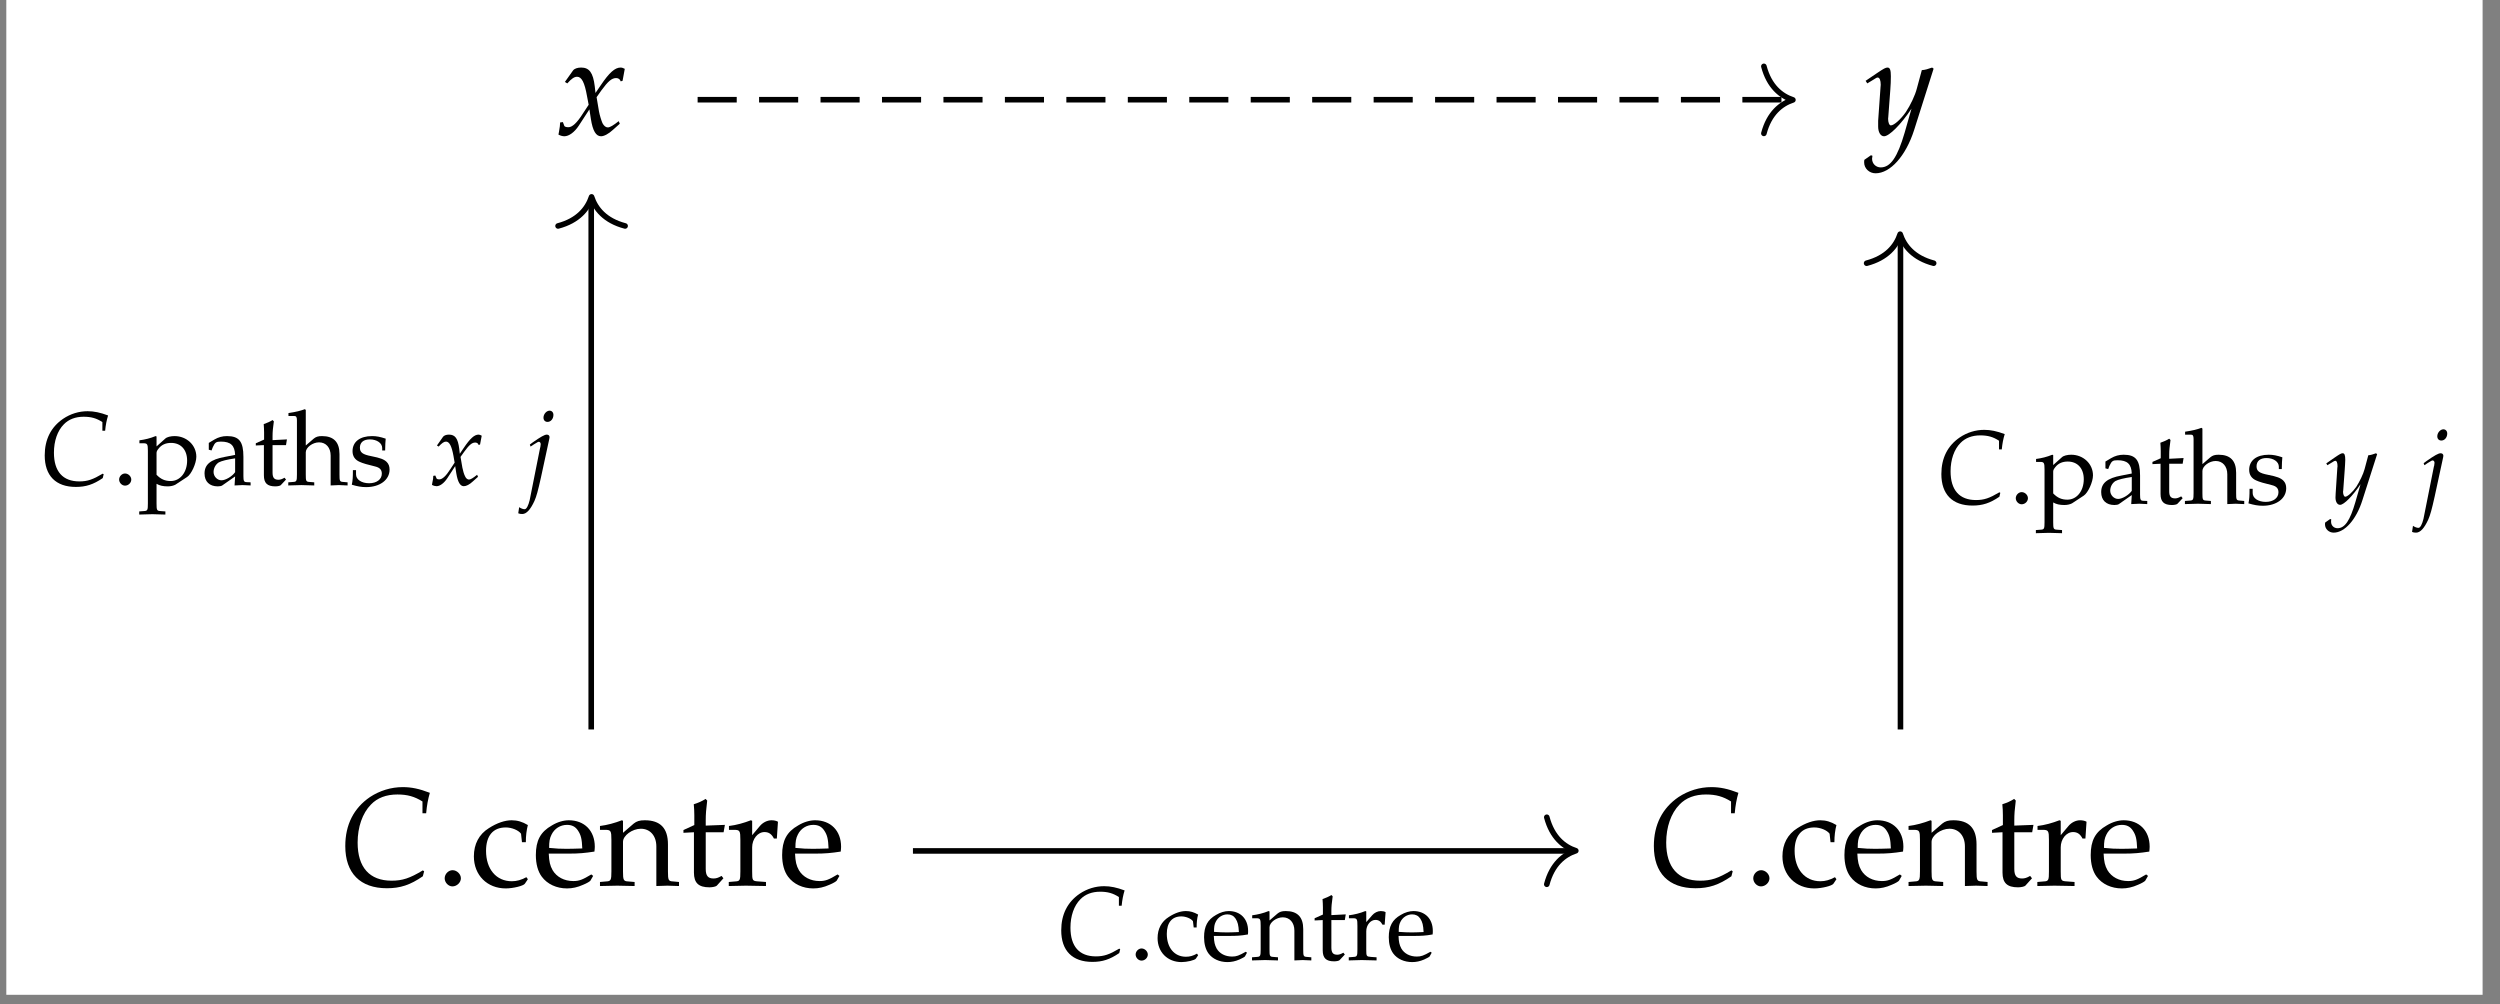 <?xml version="1.0" encoding="UTF-8"?>
<svg xmlns="http://www.w3.org/2000/svg" xmlns:xlink="http://www.w3.org/1999/xlink" width="212.05" height="85.185" viewBox="0 0 212.05 85.185">
<rect x="0" y="0" width="212.05" height="85.185" fill="#808080" stroke="none"/>
<defs>
<g>
<g id="glyph-0-0">
<path d="M 0.25 -1.047 C 0.25 -0.812 0.219 -0.656 0.156 -0.266 C 0.125 -0.125 0.125 -0.094 0.109 -0.016 C 0.281 0.078 0.469 0.125 0.609 0.125 C 1 0.125 1.469 -0.219 1.828 -0.766 L 2.734 -2.156 L 2.859 -1.344 C 3.016 -0.328 3.297 0.125 3.719 0.125 C 3.984 0.125 4.359 -0.078 4.734 -0.422 L 5.312 -0.938 L 5.219 -1.156 C 4.781 -0.812 4.484 -0.625 4.297 -0.625 C 4.125 -0.625 3.969 -0.75 3.844 -0.984 C 3.75 -1.203 3.609 -1.641 3.547 -1.984 L 3.344 -3.188 L 3.75 -3.766 C 4.312 -4.531 4.625 -4.812 5 -4.812 C 5.188 -4.812 5.328 -4.719 5.391 -4.531 L 5.547 -4.578 L 5.734 -5.594 C 5.594 -5.672 5.484 -5.703 5.375 -5.703 C 4.906 -5.703 4.422 -5.281 3.688 -4.188 L 3.25 -3.547 L 3.188 -4.109 C 3.047 -5.281 2.719 -5.703 2.031 -5.703 C 1.719 -5.703 1.453 -5.609 1.344 -5.453 L 0.656 -4.484 L 0.859 -4.359 C 1.219 -4.766 1.453 -4.922 1.688 -4.922 C 2.078 -4.922 2.328 -4.438 2.531 -3.281 L 2.672 -2.547 L 2.188 -1.812 C 1.688 -1.016 1.281 -0.641 0.953 -0.641 C 0.766 -0.641 0.641 -0.688 0.609 -0.75 L 0.484 -1.078 Z M 0.25 -1.047 "/>
</g>
<g id="glyph-0-1">
<path d="M -0.078 2.125 C -0.094 2.219 -0.094 2.281 -0.094 2.344 C -0.094 2.859 0.344 3.266 0.875 3.266 C 2.125 3.266 3.438 1.797 4.141 -0.391 L 5.797 -5.609 L 5.672 -5.703 C 5.328 -5.578 5.062 -5.5 4.797 -5.484 L 4.375 -3.922 C 4.234 -3.359 3.828 -2.5 3.438 -1.922 C 3.016 -1.312 2.438 -0.797 2.172 -0.797 C 2.031 -0.797 1.938 -1.062 1.938 -1.359 L 1.953 -1.516 L 2.125 -3.812 C 2.156 -4.188 2.172 -4.625 2.172 -4.969 C 2.172 -5.5 2.094 -5.703 1.891 -5.703 C 1.734 -5.703 1.578 -5.625 1 -5.234 L 0.031 -4.578 L 0.172 -4.359 L 0.766 -4.719 L 0.812 -4.75 C 0.922 -4.828 1 -4.859 1.047 -4.859 C 1.219 -4.859 1.312 -4.625 1.312 -4.234 C 1.312 -4.234 1.312 -4.156 1.297 -4.062 L 1.094 -1.188 L 1.094 -0.703 C 1.094 -0.219 1.297 0.125 1.594 0.125 C 2.031 0.125 3.031 -0.875 3.922 -2.219 L 3.344 -0.188 C 2.734 1.906 2.141 2.766 1.312 2.766 C 0.906 2.766 0.578 2.453 0.578 2.031 C 0.578 1.984 0.594 1.891 0.609 1.781 L 0.484 1.734 Z M -0.078 2.125 "/>
</g>
<g id="glyph-0-2">
<path d="M 7.078 -6.141 L 7.391 -6.141 C 7.453 -6.828 7.547 -7.328 7.703 -7.875 C 6.812 -8.219 6.141 -8.359 5.406 -8.359 C 4.422 -8.359 3.453 -8.062 2.625 -7.516 C 1.25 -6.578 0.531 -5.172 0.531 -3.359 C 0.531 -1.062 1.797 0.219 4.062 0.219 C 5.203 0.219 6.047 -0.062 7.109 -0.797 L 7.219 -1.219 L 7.109 -1.297 C 6 -0.625 5.375 -0.422 4.453 -0.422 C 2.594 -0.422 1.578 -1.547 1.578 -3.656 C 1.578 -4.969 1.984 -6.141 2.703 -6.875 C 3.25 -7.453 4.016 -7.734 4.953 -7.734 C 5.797 -7.734 6.406 -7.562 7.078 -7.141 Z M 7.078 -6.141 "/>
</g>
<g id="glyph-1-0">
<path d="M 1.469 -1.312 C 1.109 -1.312 0.797 -0.984 0.797 -0.625 C 0.797 -0.266 1.109 0.062 1.453 0.062 C 1.828 0.062 2.172 -0.266 2.172 -0.625 C 2.172 -0.984 1.828 -1.312 1.469 -1.312 Z M 1.469 -1.312 "/>
</g>
<g id="glyph-1-1">
<path d="M 4.719 -3.688 C 4.719 -4.234 4.781 -4.719 4.891 -5.141 C 4.422 -5.422 4 -5.547 3.516 -5.547 C 2.953 -5.547 2.281 -5.328 1.578 -4.875 C 0.75 -4.359 0.312 -3.531 0.312 -2.484 C 0.312 -0.891 1.438 0.234 3.016 0.234 C 3.641 0.234 4.531 0.016 4.641 -0.172 L 4.891 -0.547 L 4.766 -0.719 C 4.328 -0.484 3.953 -0.375 3.531 -0.375 C 2.219 -0.375 1.344 -1.391 1.344 -2.953 C 1.344 -4.234 1.938 -4.938 3.016 -4.938 C 3.531 -4.938 4.094 -4.703 4.312 -4.406 L 4.391 -3.688 Z M 4.719 -3.688 "/>
</g>
<g id="glyph-1-2">
<path d="M 5.172 -0.828 L 5.016 -0.953 C 4.266 -0.5 3.984 -0.391 3.484 -0.391 C 2.719 -0.391 2.078 -0.734 1.734 -1.312 C 1.516 -1.703 1.438 -2.031 1.406 -2.719 L 3.141 -2.719 C 3.953 -2.719 4.469 -2.766 5.281 -2.891 C 5.297 -3.062 5.312 -3.156 5.312 -3.297 C 5.312 -4.672 4.422 -5.547 3.109 -5.547 C 2.672 -5.547 2.156 -5.406 1.672 -5.109 C 0.703 -4.562 0.312 -3.828 0.312 -2.594 C 0.312 -1.844 0.484 -1.203 0.812 -0.766 C 1.281 -0.125 2.078 0.234 2.953 0.234 C 3.406 0.234 3.844 0.141 4.328 -0.078 C 4.641 -0.203 4.891 -0.359 4.938 -0.422 Z M 4.25 -3.156 C 3.641 -3.141 3.359 -3.125 2.922 -3.125 C 2.375 -3.125 2.078 -3.141 1.438 -3.203 C 1.438 -3.75 1.484 -4.016 1.641 -4.328 C 1.891 -4.844 2.391 -5.156 2.953 -5.156 C 3.359 -5.156 3.656 -5.016 3.875 -4.688 C 4.141 -4.297 4.219 -3.953 4.25 -3.156 Z M 4.25 -3.156 "/>
</g>
<g id="glyph-1-3">
<path d="M 4.859 0.031 C 5.578 0 5.594 0 5.797 0 C 5.953 0 5.953 0 6.781 0.031 L 6.781 -0.312 L 6.281 -0.359 C 5.891 -0.375 5.844 -0.453 5.844 -1.203 L 5.844 -3.5 C 5.844 -4.875 5.203 -5.547 3.875 -5.547 C 3.438 -5.547 3.188 -5.469 2.938 -5.266 L 2.031 -4.484 L 2.031 -5.5 L 1.938 -5.547 C 1.328 -5.312 0.703 -5.141 0.078 -5.062 L 0.078 -4.734 L 0.516 -4.734 C 1 -4.734 1.047 -4.656 1.047 -3.875 L 1.047 -1.203 C 1.047 -0.469 1 -0.375 0.609 -0.359 L 0.078 -0.312 L 0.078 0.031 C 0.875 0.016 1.203 0 1.547 0 C 1.891 0 2.203 0.016 3.016 0.031 L 3.016 -0.312 L 2.469 -0.359 C 2.078 -0.375 2.031 -0.469 2.031 -1.203 L 2.031 -3.719 C 2.031 -4.25 2.812 -4.828 3.547 -4.828 C 4.328 -4.828 4.859 -4.234 4.859 -3.328 Z M 4.859 0.031 "/>
</g>
<g id="glyph-1-4">
<path d="M 1.156 -4.531 L 1.156 -1.109 C 1.156 -0.234 1.547 0.141 2.469 0.141 C 2.734 0.141 3.016 0.078 3.094 0 L 3.656 -0.625 L 3.5 -0.828 C 3.203 -0.656 3.031 -0.609 2.812 -0.609 C 2.344 -0.609 2.156 -0.844 2.156 -1.422 L 2.156 -4.531 L 3.672 -4.531 L 3.781 -5.156 L 2.156 -5.094 L 2.156 -5.547 C 2.156 -6.047 2.188 -6.469 2.281 -7.219 L 2.141 -7.359 C 1.859 -7.172 1.5 -7.016 1.141 -6.906 C 1.172 -6.547 1.188 -6.328 1.188 -5.969 L 1.188 -5.141 L 0.266 -4.719 L 0.266 -4.484 Z M 1.156 -4.531 "/>
</g>
<g id="glyph-1-5">
<path d="M 0.266 -4.734 L 0.703 -4.734 C 1.188 -4.734 1.234 -4.656 1.234 -3.875 L 1.234 -1.203 C 1.234 -0.469 1.203 -0.375 0.797 -0.359 L 0.25 -0.312 L 0.25 0.031 C 1.094 0.016 1.406 0 1.703 0 C 1.938 0 1.938 0 3.406 0.031 L 3.406 -0.312 L 2.781 -0.359 C 2.25 -0.391 2.234 -0.422 2.234 -1.203 L 2.234 -3.25 C 2.234 -3.953 2.703 -4.547 3.281 -4.547 C 3.641 -4.547 3.891 -4.375 4.078 -4 L 4.328 -4 L 4.422 -5.422 C 4.297 -5.5 4.094 -5.547 3.875 -5.547 C 3.516 -5.547 3.141 -5.359 2.891 -5.062 L 2.234 -4.281 L 2.234 -5.5 L 2.125 -5.547 C 1.516 -5.312 0.906 -5.141 0.266 -5.062 Z M 0.266 -4.734 "/>
</g>
<g id="glyph-2-0">
<path d="M 5.297 -4.609 L 5.531 -4.609 C 5.578 -5.109 5.656 -5.5 5.781 -5.906 C 5.109 -6.156 4.594 -6.266 4.047 -6.266 C 3.312 -6.266 2.594 -6.047 1.969 -5.625 C 0.938 -4.922 0.406 -3.875 0.406 -2.516 C 0.406 -0.797 1.344 0.156 3.047 0.156 C 3.891 0.156 4.531 -0.047 5.328 -0.594 L 5.406 -0.922 L 5.328 -0.969 C 4.484 -0.469 4.031 -0.312 3.344 -0.312 C 1.938 -0.312 1.188 -1.156 1.188 -2.75 C 1.188 -3.734 1.484 -4.609 2.031 -5.156 C 2.438 -5.578 3.016 -5.797 3.703 -5.797 C 4.344 -5.797 4.797 -5.672 5.297 -5.344 Z M 5.297 -4.609 "/>
</g>
<g id="glyph-2-1">
<path d="M 0.188 -0.781 C 0.188 -0.609 0.172 -0.484 0.109 -0.203 C 0.094 -0.094 0.094 -0.078 0.078 -0.016 C 0.219 0.062 0.359 0.094 0.469 0.094 C 0.75 0.094 1.094 -0.156 1.375 -0.578 L 2.047 -1.609 L 2.141 -1 C 2.266 -0.25 2.469 0.094 2.781 0.094 C 2.984 0.094 3.266 -0.047 3.547 -0.312 L 3.984 -0.703 L 3.906 -0.875 C 3.578 -0.609 3.359 -0.469 3.219 -0.469 C 3.094 -0.469 2.969 -0.562 2.891 -0.734 C 2.797 -0.906 2.703 -1.234 2.656 -1.484 L 2.5 -2.391 L 2.812 -2.828 C 3.234 -3.406 3.469 -3.609 3.75 -3.609 C 3.891 -3.609 4 -3.531 4.031 -3.406 L 4.156 -3.438 L 4.297 -4.188 C 4.188 -4.25 4.109 -4.281 4.031 -4.281 C 3.672 -4.281 3.312 -3.953 2.766 -3.141 L 2.438 -2.656 L 2.391 -3.078 C 2.281 -3.953 2.047 -4.281 1.516 -4.281 C 1.281 -4.281 1.094 -4.203 1.016 -4.094 L 0.5 -3.359 L 0.641 -3.266 C 0.922 -3.562 1.094 -3.688 1.266 -3.688 C 1.547 -3.688 1.75 -3.328 1.906 -2.453 L 2 -1.906 L 1.641 -1.359 C 1.266 -0.766 0.953 -0.484 0.703 -0.484 C 0.578 -0.484 0.484 -0.516 0.469 -0.562 L 0.359 -0.812 Z M 0.188 -0.781 "/>
</g>
<g id="glyph-2-2">
<path d="M -0.625 2.391 C -0.531 2.438 -0.422 2.453 -0.281 2.453 C 0.078 2.453 0.422 2.062 0.75 1.344 C 0.922 0.953 1.047 0.5 1.297 -0.625 L 1.969 -3.734 C 2 -3.891 2.031 -4 2.031 -4.062 C 2.031 -4.203 1.938 -4.281 1.797 -4.281 C 1.609 -4.281 1.281 -4.094 0.609 -3.625 L 0.359 -3.438 L 0.422 -3.266 L 0.703 -3.453 C 1.031 -3.656 1.062 -3.672 1.125 -3.672 C 1.219 -3.672 1.281 -3.578 1.281 -3.469 C 1.281 -3.438 1.266 -3.312 1.25 -3.219 C 1.234 -3.172 1.219 -3.141 1.219 -3.109 L 0.344 1.281 C 0.234 1.734 0.078 2.047 -0.078 2.047 C -0.203 2.047 -0.359 2 -0.547 1.875 Z M 2.031 -6.312 C 1.781 -6.312 1.516 -6.031 1.516 -5.719 C 1.516 -5.5 1.656 -5.359 1.859 -5.359 C 2.141 -5.359 2.359 -5.625 2.359 -5.953 C 2.359 -6.172 2.219 -6.312 2.031 -6.312 Z M 2.031 -6.312 "/>
</g>
<g id="glyph-2-3">
<path d="M -0.062 1.594 C -0.078 1.656 -0.078 1.719 -0.078 1.75 C -0.078 2.141 0.25 2.453 0.656 2.453 C 1.594 2.453 2.578 1.344 3.094 -0.297 L 4.344 -4.203 L 4.25 -4.281 C 4 -4.188 3.797 -4.125 3.594 -4.109 L 3.281 -2.938 C 3.172 -2.516 2.859 -1.875 2.578 -1.438 C 2.266 -0.984 1.828 -0.594 1.641 -0.594 C 1.531 -0.594 1.453 -0.797 1.453 -1.016 L 1.469 -1.141 L 1.594 -2.859 C 1.609 -3.141 1.641 -3.469 1.641 -3.719 C 1.641 -4.125 1.578 -4.281 1.422 -4.281 C 1.297 -4.281 1.188 -4.219 0.75 -3.922 L 0.031 -3.422 L 0.125 -3.266 L 0.562 -3.531 L 0.609 -3.562 C 0.688 -3.609 0.75 -3.641 0.797 -3.641 C 0.922 -3.641 0.984 -3.469 0.984 -3.172 C 0.984 -3.172 0.984 -3.109 0.969 -3.047 L 0.828 -0.891 L 0.812 -0.531 C 0.812 -0.156 0.969 0.094 1.203 0.094 C 1.531 0.094 2.266 -0.656 2.938 -1.656 L 2.5 -0.141 C 2.047 1.422 1.609 2.078 0.984 2.078 C 0.672 2.078 0.438 1.844 0.438 1.531 C 0.438 1.484 0.438 1.406 0.453 1.328 L 0.359 1.297 Z M -0.062 1.594 "/>
</g>
<g id="glyph-3-0">
<path d="M 1.094 -0.984 C 0.828 -0.984 0.594 -0.734 0.594 -0.469 C 0.594 -0.203 0.828 0.047 1.094 0.047 C 1.375 0.047 1.625 -0.188 1.625 -0.469 C 1.625 -0.734 1.375 -0.984 1.094 -0.984 Z M 1.094 -0.984 "/>
</g>
<g id="glyph-3-1">
<path d="M 0.094 -3.547 L 0.422 -3.547 C 0.766 -3.547 0.812 -3.484 0.812 -2.906 L 0.812 1.562 C 0.812 2.125 0.781 2.188 0.484 2.203 L 0.078 2.234 L 0.078 2.5 C 0.953 2.469 0.953 2.469 1.188 2.469 C 1.406 2.469 1.406 2.469 2.297 2.5 L 2.297 2.234 L 1.875 2.203 C 1.578 2.188 1.547 2.125 1.547 1.562 L 1.547 -0.109 C 1.812 0.047 2.109 0.109 2.5 0.109 C 2.766 0.109 2.984 0.047 3.141 -0.031 L 4.141 -0.688 C 4.5 -0.922 4.922 -1.844 4.922 -2.406 C 4.922 -3.391 4.094 -4.156 3.078 -4.156 C 2.75 -4.156 2.422 -4.078 2.281 -3.938 L 1.547 -3.281 L 1.547 -4.125 L 1.469 -4.156 C 1.016 -3.969 0.562 -3.859 0.094 -3.797 Z M 1.547 -2.719 C 1.547 -2.844 1.594 -2.938 1.719 -3.094 C 1.969 -3.422 2.328 -3.578 2.781 -3.578 C 3.609 -3.578 4.141 -3 4.141 -2.078 C 4.141 -1.078 3.547 -0.344 2.75 -0.344 C 2.266 -0.344 1.906 -0.5 1.547 -0.875 Z M 1.547 -2.719 "/>
</g>
<g id="glyph-3-2">
<path d="M 2.875 -0.734 L 2.828 0.031 C 3.406 0 3.406 0 3.516 0 C 3.562 0 3.797 0.016 4.188 0.031 L 4.188 -0.234 L 3.828 -0.25 C 3.625 -0.266 3.578 -0.344 3.578 -0.766 L 3.578 -2.391 C 3.578 -3.688 3.219 -4.156 2.188 -4.156 C 1.797 -4.156 1.453 -4.062 1.109 -3.859 L 0.641 -3.578 L 0.641 -3 L 0.875 -2.938 L 0.984 -3.219 C 1.172 -3.625 1.266 -3.688 1.672 -3.688 C 2.5 -3.688 2.844 -3.359 2.875 -2.562 L 2 -2.391 C 0.797 -2.172 0.281 -1.75 0.281 -0.984 C 0.281 -0.297 0.703 0.109 1.406 0.109 C 1.562 0.109 1.719 0.078 1.781 0.031 Z M 2.875 -1.094 C 2.625 -0.734 2.062 -0.406 1.719 -0.406 C 1.359 -0.406 1.047 -0.734 1.047 -1.109 C 1.047 -1.438 1.219 -1.75 1.484 -1.922 C 1.719 -2.047 2.203 -2.172 2.875 -2.266 Z M 2.875 -1.094 "/>
</g>
<g id="glyph-3-3">
<path d="M 0.875 -3.391 L 0.875 -0.828 C 0.875 -0.172 1.156 0.109 1.844 0.109 C 2.047 0.109 2.266 0.062 2.312 0 L 2.75 -0.469 L 2.625 -0.625 C 2.406 -0.5 2.266 -0.453 2.109 -0.453 C 1.75 -0.453 1.609 -0.625 1.609 -1.062 L 1.609 -3.391 L 2.75 -3.391 L 2.828 -3.875 L 1.609 -3.812 L 1.609 -4.156 C 1.609 -4.531 1.641 -4.844 1.719 -5.406 L 1.609 -5.516 C 1.391 -5.375 1.125 -5.266 0.859 -5.172 C 0.875 -4.906 0.891 -4.734 0.891 -4.469 L 0.891 -3.859 L 0.188 -3.547 L 0.188 -3.359 Z M 0.875 -3.391 "/>
</g>
<g id="glyph-3-4">
<path d="M 0.062 -5.859 L 0.562 -5.859 C 0.719 -5.859 0.781 -5.766 0.781 -5.5 L 0.781 -0.906 C 0.781 -0.344 0.75 -0.281 0.453 -0.266 L 0.047 -0.234 L 0.047 0.031 C 0.656 0.016 0.891 0 1.156 0 C 1.406 0 1.656 0.016 2.25 0.031 L 2.25 -0.234 L 1.859 -0.266 C 1.547 -0.281 1.531 -0.344 1.531 -0.906 L 1.531 -2.781 C 1.531 -3.188 2.109 -3.625 2.656 -3.625 C 3.25 -3.625 3.641 -3.172 3.641 -2.5 L 3.641 0.031 C 4.188 0 4.188 0 4.344 0 C 4.469 0 4.469 0 5.078 0.031 L 5.078 -0.234 L 4.719 -0.266 C 4.406 -0.281 4.391 -0.344 4.391 -0.906 L 4.391 -2.625 C 4.391 -3.656 3.891 -4.156 2.906 -4.156 C 2.578 -4.156 2.391 -4.094 2.203 -3.938 L 1.531 -3.359 L 1.531 -6.375 L 1.453 -6.438 C 1.062 -6.297 0.766 -6.219 0.062 -6.109 Z M 0.062 -5.859 "/>
</g>
<g id="glyph-3-5">
<path d="M 0.359 -1.266 C 0.359 -0.656 0.344 -0.391 0.266 -0.031 C 0.734 0.109 1.078 0.172 1.484 0.172 C 2.641 0.172 3.469 -0.438 3.469 -1.312 C 3.469 -1.594 3.391 -1.797 3.219 -1.969 C 2.984 -2.188 2.703 -2.297 1.922 -2.453 C 1.188 -2.594 0.953 -2.766 0.953 -3.172 C 0.953 -3.625 1.266 -3.875 1.797 -3.875 C 2.391 -3.875 2.844 -3.562 2.844 -3.141 L 2.844 -2.938 L 3.094 -2.938 C 3.109 -3.453 3.109 -3.672 3.141 -3.938 C 2.672 -4.094 2.359 -4.156 1.984 -4.156 C 0.953 -4.156 0.328 -3.672 0.328 -2.875 C 0.328 -2.453 0.531 -2.141 0.938 -1.969 C 1.172 -1.859 1.641 -1.719 2.25 -1.578 C 2.641 -1.484 2.812 -1.297 2.812 -0.969 C 2.812 -0.484 2.375 -0.156 1.734 -0.156 C 1.094 -0.156 0.625 -0.469 0.625 -0.906 L 0.625 -1.266 Z M 0.359 -1.266 "/>
</g>
<g id="glyph-3-6">
<path d="M 3.547 -2.766 C 3.547 -3.172 3.578 -3.531 3.672 -3.859 C 3.312 -4.062 3 -4.156 2.641 -4.156 C 2.203 -4.156 1.719 -4 1.188 -3.656 C 0.562 -3.266 0.234 -2.641 0.234 -1.859 C 0.234 -0.672 1.078 0.172 2.266 0.172 C 2.719 0.172 3.391 0.016 3.484 -0.125 L 3.672 -0.406 L 3.578 -0.547 C 3.25 -0.359 2.969 -0.281 2.641 -0.281 C 1.656 -0.281 1.016 -1.047 1.016 -2.219 C 1.016 -3.172 1.453 -3.703 2.25 -3.703 C 2.641 -3.703 3.078 -3.516 3.234 -3.297 L 3.297 -2.766 Z M 3.547 -2.766 "/>
</g>
<g id="glyph-3-7">
<path d="M 3.875 -0.625 L 3.766 -0.703 C 3.188 -0.375 2.984 -0.297 2.609 -0.297 C 2.031 -0.297 1.547 -0.547 1.297 -0.984 C 1.141 -1.281 1.078 -1.531 1.062 -2.047 L 2.359 -2.047 C 2.969 -2.047 3.344 -2.062 3.953 -2.172 C 3.969 -2.297 3.969 -2.375 3.969 -2.469 C 3.969 -3.5 3.312 -4.156 2.328 -4.156 C 2 -4.156 1.609 -4.047 1.25 -3.828 C 0.531 -3.422 0.234 -2.859 0.234 -1.938 C 0.234 -1.391 0.359 -0.906 0.609 -0.562 C 0.953 -0.094 1.547 0.172 2.219 0.172 C 2.547 0.172 2.875 0.109 3.234 -0.047 C 3.484 -0.156 3.672 -0.266 3.703 -0.312 Z M 3.188 -2.375 C 2.719 -2.359 2.516 -2.344 2.188 -2.344 C 1.781 -2.344 1.547 -2.359 1.078 -2.391 C 1.078 -2.812 1.109 -3.016 1.219 -3.234 C 1.406 -3.625 1.797 -3.875 2.219 -3.875 C 2.516 -3.875 2.75 -3.75 2.906 -3.516 C 3.094 -3.219 3.156 -2.969 3.188 -2.375 Z M 3.188 -2.375 "/>
</g>
<g id="glyph-3-8">
<path d="M 3.641 0.031 C 4.188 0 4.188 0 4.344 0 C 4.469 0 4.469 0 5.078 0.031 L 5.078 -0.234 L 4.719 -0.266 C 4.406 -0.281 4.391 -0.344 4.391 -0.906 L 4.391 -2.625 C 4.391 -3.656 3.891 -4.156 2.906 -4.156 C 2.578 -4.156 2.391 -4.094 2.203 -3.938 L 1.531 -3.359 L 1.531 -4.125 L 1.453 -4.156 C 1 -3.969 0.531 -3.859 0.062 -3.797 L 0.062 -3.547 L 0.391 -3.547 C 0.75 -3.547 0.781 -3.484 0.781 -2.906 L 0.781 -0.906 C 0.781 -0.344 0.75 -0.281 0.453 -0.266 L 0.047 -0.234 L 0.047 0.031 C 0.656 0.016 0.891 0 1.156 0 C 1.406 0 1.656 0.016 2.25 0.031 L 2.25 -0.234 L 1.859 -0.266 C 1.547 -0.281 1.531 -0.344 1.531 -0.906 L 1.531 -2.781 C 1.531 -3.188 2.109 -3.625 2.656 -3.625 C 3.25 -3.625 3.641 -3.172 3.641 -2.5 Z M 3.641 0.031 "/>
</g>
<g id="glyph-3-9">
<path d="M 0.203 -3.547 L 0.531 -3.547 C 0.891 -3.547 0.922 -3.484 0.922 -2.906 L 0.922 -0.906 C 0.922 -0.344 0.891 -0.281 0.594 -0.266 L 0.188 -0.234 L 0.188 0.031 C 0.828 0.016 1.062 0 1.281 0 C 1.453 0 1.453 0 2.547 0.031 L 2.547 -0.234 L 2.078 -0.266 C 1.688 -0.297 1.672 -0.312 1.672 -0.906 L 1.672 -2.438 C 1.672 -2.969 2.031 -3.406 2.453 -3.406 C 2.719 -3.406 2.906 -3.281 3.047 -3 L 3.234 -3 L 3.312 -4.062 C 3.219 -4.125 3.062 -4.156 2.906 -4.156 C 2.641 -4.156 2.359 -4.016 2.172 -3.797 L 1.672 -3.219 L 1.672 -4.125 L 1.594 -4.156 C 1.141 -3.969 0.672 -3.859 0.203 -3.797 Z M 0.203 -3.547 "/>
</g>
</g>
<clipPath id="clip-0">
<path clip-rule="nonzero" d="M 0.535 0 L 210.574 0 L 210.574 84.379 L 0.535 84.379 Z M 0.535 0 "/>
</clipPath>
</defs>
<g clip-path="url(#clip-0)">
<path fill-rule="nonzero" fill="rgb(100%, 100%, 100%)" fill-opacity="1" d="M 0.535 84.379 L 210.574 84.379 L 210.574 0 L 0.535 0 Z M 0.535 84.379 "/>
</g>
<g fill="rgb(0%, 0%, 0%)" fill-opacity="1">
<use xlink:href="#glyph-0-0" x="47.259" y="11.433"/>
</g>
<g fill="rgb(0%, 0%, 0%)" fill-opacity="1">
<use xlink:href="#glyph-0-1" x="158.211" y="11.433"/>
</g>
<g fill="rgb(0%, 0%, 0%)" fill-opacity="1">
<use xlink:href="#glyph-0-2" x="28.756" y="75.122"/>
</g>
<g fill="rgb(0%, 0%, 0%)" fill-opacity="1">
<use xlink:href="#glyph-1-0" x="36.921" y="75.122"/>
<use xlink:href="#glyph-1-1" x="39.882" y="75.122"/>
<use xlink:href="#glyph-1-2" x="45.139" y="75.122"/>
<use xlink:href="#glyph-1-3" x="50.812" y="75.122"/>
<use xlink:href="#glyph-1-4" x="57.704" y="75.122"/>
<use xlink:href="#glyph-1-5" x="61.564" y="75.122"/>
</g>
<g fill="rgb(0%, 0%, 0%)" fill-opacity="1">
<use xlink:href="#glyph-1-2" x="66.029" y="75.122"/>
</g>
<g fill="rgb(0%, 0%, 0%)" fill-opacity="1">
<use xlink:href="#glyph-0-2" x="139.749" y="75.122"/>
</g>
<g fill="rgb(0%, 0%, 0%)" fill-opacity="1">
<use xlink:href="#glyph-1-0" x="147.914" y="75.122"/>
<use xlink:href="#glyph-1-1" x="150.875" y="75.122"/>
<use xlink:href="#glyph-1-2" x="156.133" y="75.122"/>
<use xlink:href="#glyph-1-3" x="161.805" y="75.122"/>
<use xlink:href="#glyph-1-4" x="168.697" y="75.122"/>
<use xlink:href="#glyph-1-5" x="172.557" y="75.122"/>
</g>
<g fill="rgb(0%, 0%, 0%)" fill-opacity="1">
<use xlink:href="#glyph-1-2" x="177.022" y="75.122"/>
</g>
<path fill="none" stroke-width="0.478" stroke-linecap="butt" stroke-linejoin="miter" stroke="rgb(0%, 0%, 0%)" stroke-opacity="1" stroke-dasharray="3.347 1.913" stroke-miterlimit="10" d="M -46.924 32.361 L 46.607 32.361 " transform="matrix(0.991, 0, 0, -0.991, 105.674, 40.527)"/>
<path fill="none" stroke-width="0.478" stroke-linecap="round" stroke-linejoin="round" stroke="rgb(0%, 0%, 0%)" stroke-opacity="1" stroke-miterlimit="10" d="M -2.485 2.87 C -2.032 1.147 -1.018 0.335 -0.001 -0.001 C -1.018 -0.336 -2.032 -1.148 -2.485 -2.868 " transform="matrix(0.991, 0, 0, -0.991, 152.075, 8.472)"/>
<path fill="none" stroke-width="0.478" stroke-linecap="butt" stroke-linejoin="miter" stroke="rgb(0%, 0%, 0%)" stroke-opacity="1" stroke-miterlimit="10" d="M -56.03 -21.54 L -56.03 23.815 " transform="matrix(0.991, 0, 0, -0.991, 105.674, 40.527)"/>
<path fill="none" stroke-width="0.478" stroke-linecap="round" stroke-linejoin="round" stroke="rgb(0%, 0%, 0%)" stroke-opacity="1" stroke-miterlimit="10" d="M -2.488 2.868 C -2.034 1.149 -1.021 0.337 0.001 0.001 C -1.021 -0.334 -2.034 -1.146 -2.488 -2.87 " transform="matrix(0, -0.991, -0.991, 0, 50.177, 16.7)"/>
<g fill="rgb(0%, 0%, 0%)" fill-opacity="1">
<use xlink:href="#glyph-2-0" x="3.387" y="41.145"/>
</g>
<g fill="rgb(0%, 0%, 0%)" fill-opacity="1">
<use xlink:href="#glyph-3-0" x="9.51" y="41.145"/>
<use xlink:href="#glyph-3-1" x="11.731" y="41.145"/>
<use xlink:href="#glyph-3-2" x="17.068" y="41.145"/>
<use xlink:href="#glyph-3-3" x="21.509" y="41.145"/>
<use xlink:href="#glyph-3-4" x="24.405" y="41.145"/>
<use xlink:href="#glyph-3-5" x="29.574" y="41.145"/>
</g>
<g fill="rgb(0%, 0%, 0%)" fill-opacity="1">
<use xlink:href="#glyph-2-1" x="36.562" y="41.145"/>
</g>
<g fill="rgb(0%, 0%, 0%)" fill-opacity="1">
<use xlink:href="#glyph-2-2" x="44.582" y="41.145"/>
</g>
<path fill="none" stroke-width="0.478" stroke-linecap="butt" stroke-linejoin="miter" stroke="rgb(0%, 0%, 0%)" stroke-opacity="1" stroke-miterlimit="10" d="M 56.028 -21.54 L 56.028 20.625 " transform="matrix(0.991, 0, 0, -0.991, 105.674, 40.527)"/>
<path fill="none" stroke-width="0.478" stroke-linecap="round" stroke-linejoin="round" stroke="rgb(0%, 0%, 0%)" stroke-opacity="1" stroke-miterlimit="10" d="M -2.486 2.871 C -2.032 1.147 -1.019 0.335 -0.001 -0 C -1.019 -0.335 -2.032 -1.148 -2.486 -2.867 " transform="matrix(0, -0.991, -0.991, 0, 161.172, 19.862)"/>
<g fill="rgb(0%, 0%, 0%)" fill-opacity="1">
<use xlink:href="#glyph-2-0" x="164.26" y="42.726"/>
</g>
<g fill="rgb(0%, 0%, 0%)" fill-opacity="1">
<use xlink:href="#glyph-3-0" x="170.384" y="42.726"/>
<use xlink:href="#glyph-3-1" x="172.605" y="42.726"/>
<use xlink:href="#glyph-3-2" x="177.942" y="42.726"/>
<use xlink:href="#glyph-3-3" x="182.383" y="42.726"/>
<use xlink:href="#glyph-3-4" x="185.278" y="42.726"/>
<use xlink:href="#glyph-3-5" x="190.447" y="42.726"/>
</g>
<g fill="rgb(0%, 0%, 0%)" fill-opacity="1">
<use xlink:href="#glyph-2-3" x="197.284" y="42.726"/>
</g>
<g fill="rgb(0%, 0%, 0%)" fill-opacity="1">
<use xlink:href="#glyph-2-2" x="205.215" y="42.726"/>
</g>
<path fill="none" stroke-width="0.478" stroke-linecap="butt" stroke-linejoin="miter" stroke="rgb(0%, 0%, 0%)" stroke-opacity="1" stroke-miterlimit="10" d="M -28.495 -31.936 L 28.017 -31.936 " transform="matrix(0.991, 0, 0, -0.991, 105.674, 40.527)"/>
<path fill="none" stroke-width="0.478" stroke-linecap="round" stroke-linejoin="round" stroke="rgb(0%, 0%, 0%)" stroke-opacity="1" stroke-miterlimit="10" d="M -2.485 2.869 C -2.032 1.149 -1.018 0.333 -0.001 0.002 C -1.018 -0.333 -2.032 -1.146 -2.485 -2.869 " transform="matrix(0.991, 0, 0, -0.991, 133.661, 72.162)"/>
<g fill="rgb(0%, 0%, 0%)" fill-opacity="1">
<use xlink:href="#glyph-2-0" x="89.608" y="81.432"/>
</g>
<g fill="rgb(0%, 0%, 0%)" fill-opacity="1">
<use xlink:href="#glyph-3-0" x="95.731" y="81.432"/>
<use xlink:href="#glyph-3-6" x="97.952" y="81.432"/>
<use xlink:href="#glyph-3-7" x="101.895" y="81.432"/>
<use xlink:href="#glyph-3-8" x="106.149" y="81.432"/>
<use xlink:href="#glyph-3-3" x="111.318" y="81.432"/>
<use xlink:href="#glyph-3-9" x="114.214" y="81.432"/>
</g>
<g fill="rgb(0%, 0%, 0%)" fill-opacity="1">
<use xlink:href="#glyph-3-7" x="117.562" y="81.432"/>
</g>
</svg>
